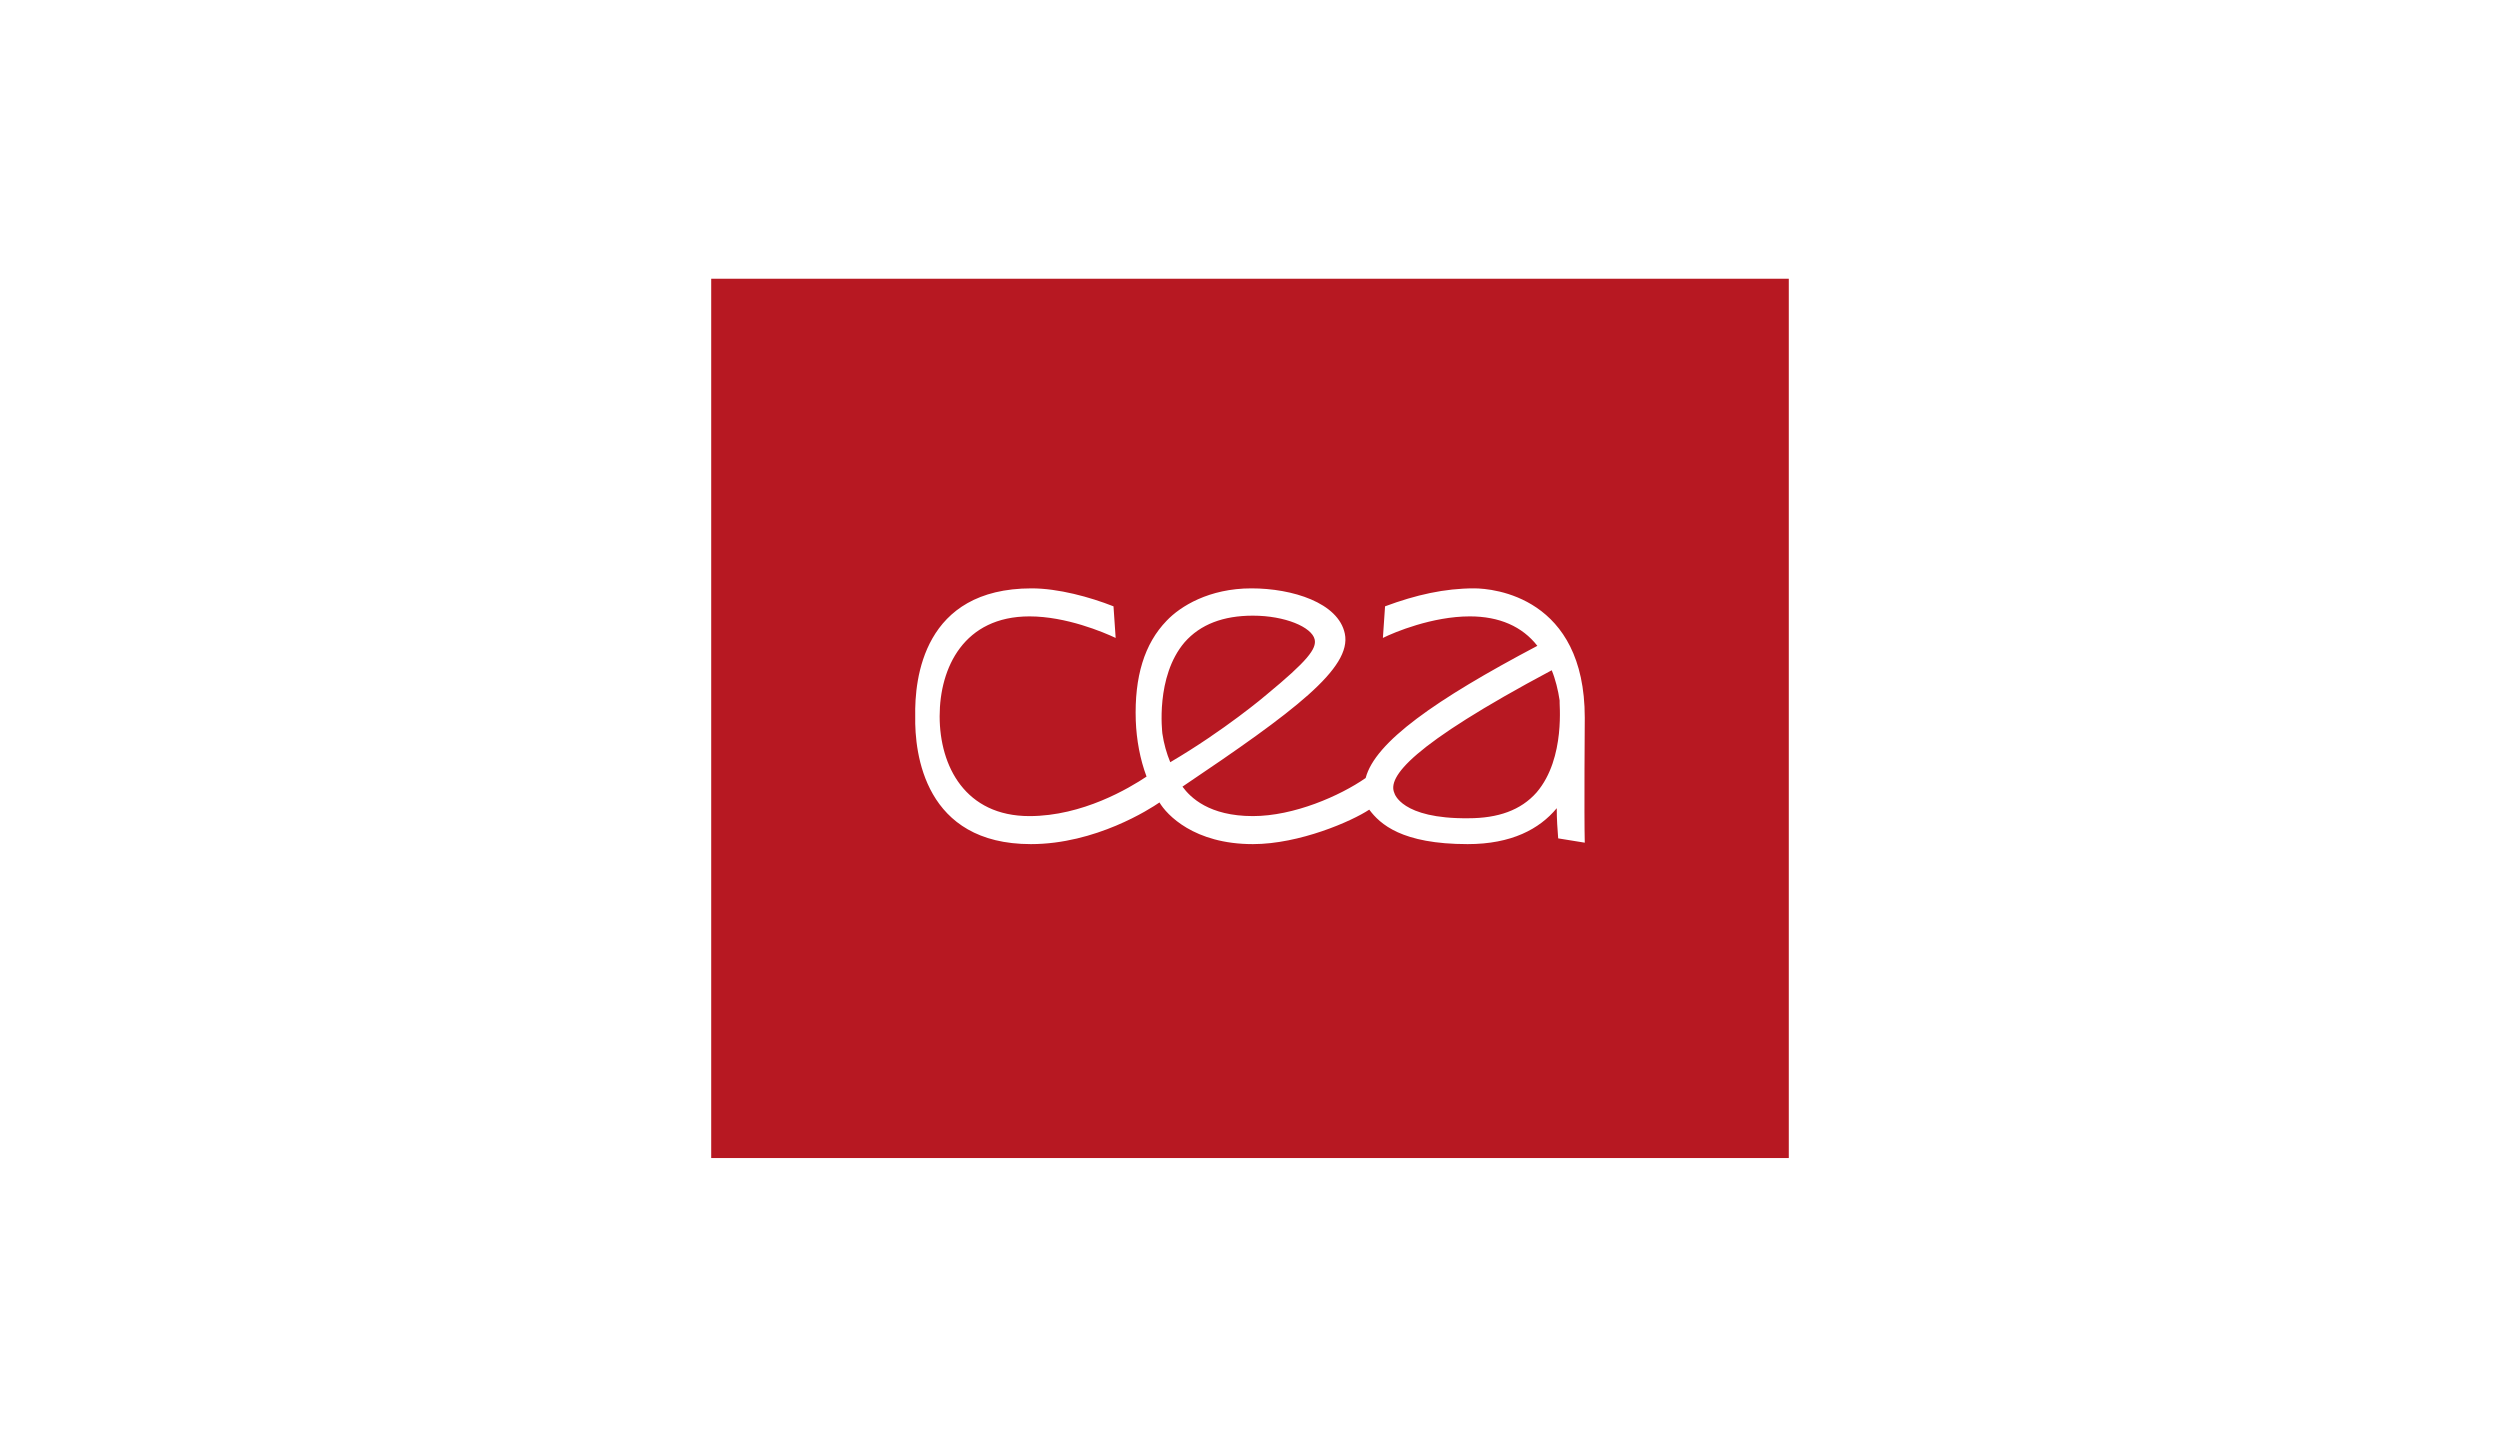 <?xml version="1.0" encoding="utf-8"?>
<!-- Generator: Adobe Illustrator 23.0.6, SVG Export Plug-In . SVG Version: 6.00 Build 0)  -->
<svg version="1.1" id="Calque_1" xmlns="http://www.w3.org/2000/svg" xmlns:xlink="http://www.w3.org/1999/xlink" x="0px" y="0px"
	 viewBox="0 0 348 200" style="enable-background:new 0 0 348 200;" xml:space="preserve">
<style type="text/css">
	.st0{fill:#B71822;}
	.st1{fill:#FFFFFF;}
	.st2{filter:url(#Adobe_OpacityMaskFilter);}
	.st3{enable-background:new    ;}
	.st4{mask:url(#SVGID_2_);}
	.st5{clip-path:url(#SVGID_5_);}
	.st6{fill:#75B62D;}
	.st7{clip-path:url(#SVGID_10_);}
	.st8{clip-path:url(#SVGID_12_);}
	.st9{clip-path:url(#SVGID_14_);}
</style>
<g>
	<g>
		<rect id="SVGID_1_" x="99" y="38.8" class="st0" width="150" height="122.4"/>
	</g>
	<path class="st1" d="M220.6,99.9c0-16.8-12.7-18-15.4-18c-4.1,0-8.1,0.9-12.4,2.5l-0.3,4.4c1.6-0.8,6.9-3,12.1-3
		c4.1,0,7.3,1.4,9.4,4.1c-14.2,7.5-22.6,13.4-23.9,18.4c-3.6,2.5-10,5.3-15.7,5.3c-6.1,0-8.7-2.6-9.8-4.1
		c15.6-10.5,23.6-16.5,22.6-21.3c-0.9-4.3-7.3-6.3-13-6.3c-5.9,0-9.9,2.5-11.8,4.5c-3.1,3.2-4.5,7.8-4.3,13.9
		c0.1,2.7,0.6,5.4,1.5,7.8c-2.4,1.6-8.9,5.5-16.3,5.5c-8.9,0-12.5-6.9-12.5-13.9c0-6.8,3.4-13.9,12.5-13.9c5.1,0,10.3,2.2,12,3
		l-0.3-4.4c-3.3-1.3-7.7-2.5-11.4-2.5c-15.1,0-16.3,12.6-16.2,17.8c-0.1,5.2,1.3,17.8,16.1,17.8c9,0,16.6-4.9,17.9-5.8
		c1,1.7,4.8,5.8,13,5.8c6.5,0,13.8-3.2,16.2-4.8c1.5,2,4.5,4.8,13.7,4.8c6.1,0,10-2.1,12.4-5c0,1.5,0.1,3,0.2,4.2l3.7,0.6
		C220.5,113.5,220.6,100.1,220.6,99.9 M161.8,102.1c0-0.1-1-7.9,3.1-12.7c2.2-2.5,5.4-3.7,9.5-3.7c4.5,0,8.2,1.6,8.6,3.3
		c0.3,1.3-1,3-6.7,7.7c-0.1,0.1-5.9,5-13.4,9.4C162.4,104.9,162,103.5,161.8,102.1 M213.9,110.3c-2.2,2.5-5.4,3.6-9.5,3.6
		c-9.4,0.1-10.3-3.5-10.3-3.5c-1-2.2,2.2-6.6,21.9-17.1c0.5,1.2,0.9,2.8,1.1,4.2C217,97.6,218,105.5,213.9,110.3"/>
	<defs>
		<filter id="Adobe_OpacityMaskFilter" filterUnits="userSpaceOnUse" x="131" y="129.3" width="85.9" height="3.7">
			<feFlood  style="flood-color:white;flood-opacity:1" result="back"/>
			<feBlend  in="SourceGraphic" in2="back" mode="normal"/>
		</filter>
	</defs>
	<mask maskUnits="userSpaceOnUse" x="131" y="129.3" width="85.9" height="3.7" id="SVGID_2_">
		<g class="st2">
			<g class="st3">
			</g>
		</g>
	</mask>
	<g class="st4">
		<g>
			<g>
				<g>
					<defs>
						<rect id="SVGID_3_" x="131" y="129.3" width="85.9" height="3.7"/>
					</defs>
					<clipPath id="SVGID_5_">
						<use xlink:href="#SVGID_3_"  style="overflow:visible;"/>
					</clipPath>
					<g class="st5">
						<g>
							<defs>
								<rect id="SVGID_7_" x="131" y="129.3" width="85.9" height="3.7"/>
							</defs>
							<clipPath id="SVGID_8_">
								<use xlink:href="#SVGID_7_"  style="overflow:visible;"/>
							</clipPath>
						</g>
					</g>
				</g>
			</g>
		</g>
		<g>
			<g>
				<g>
					<rect id="SVGID_21_" x="131" y="129.3" class="st6" width="85.9" height="3.7"/>
				</g>
				<g>
					<defs>
						<rect id="SVGID_9_" x="131" y="129.3" width="85.9" height="3.7"/>
					</defs>
					<use xlink:href="#SVGID_9_"  style="overflow:visible;fill:#75B62D;"/>
					<clipPath id="SVGID_10_">
						<use xlink:href="#SVGID_9_"  style="overflow:visible;"/>
					</clipPath>
					<g class="st7">
						<g>
							<rect id="SVGID_20_" x="131" y="129.3" class="st6" width="85.9" height="3.7"/>
						</g>
						<g>
							<defs>
								<rect id="SVGID_11_" x="131" y="129.3" width="85.9" height="3.7"/>
							</defs>
							<use xlink:href="#SVGID_11_"  style="overflow:visible;fill:#75B62D;"/>
							<clipPath id="SVGID_12_">
								<use xlink:href="#SVGID_11_"  style="overflow:visible;"/>
							</clipPath>
							<g class="st8">
								<rect x="131" y="129.3" class="st6" width="85.9" height="3.7"/>
							</g>
						</g>
					</g>
				</g>
			</g>
		</g>
		<g>
			<g>
				<g>
					<defs>
						<rect id="SVGID_13_" x="131" y="129.3" width="85.9" height="3.7"/>
					</defs>
					<clipPath id="SVGID_14_">
						<use xlink:href="#SVGID_13_"  style="overflow:visible;"/>
					</clipPath>
					<g class="st9">
						<g>
							<defs>
								<rect id="SVGID_15_" x="131" y="129.3" width="85.9" height="3.7"/>
							</defs>
							<clipPath id="SVGID_16_">
								<use xlink:href="#SVGID_15_"  style="overflow:visible;"/>
							</clipPath>
						</g>
					</g>
				</g>
			</g>
		</g>
	</g>
</g>
<g>
</g>
<g>
</g>
<g>
</g>
<g>
</g>
<g>
</g>
<g>
</g>
</svg>
